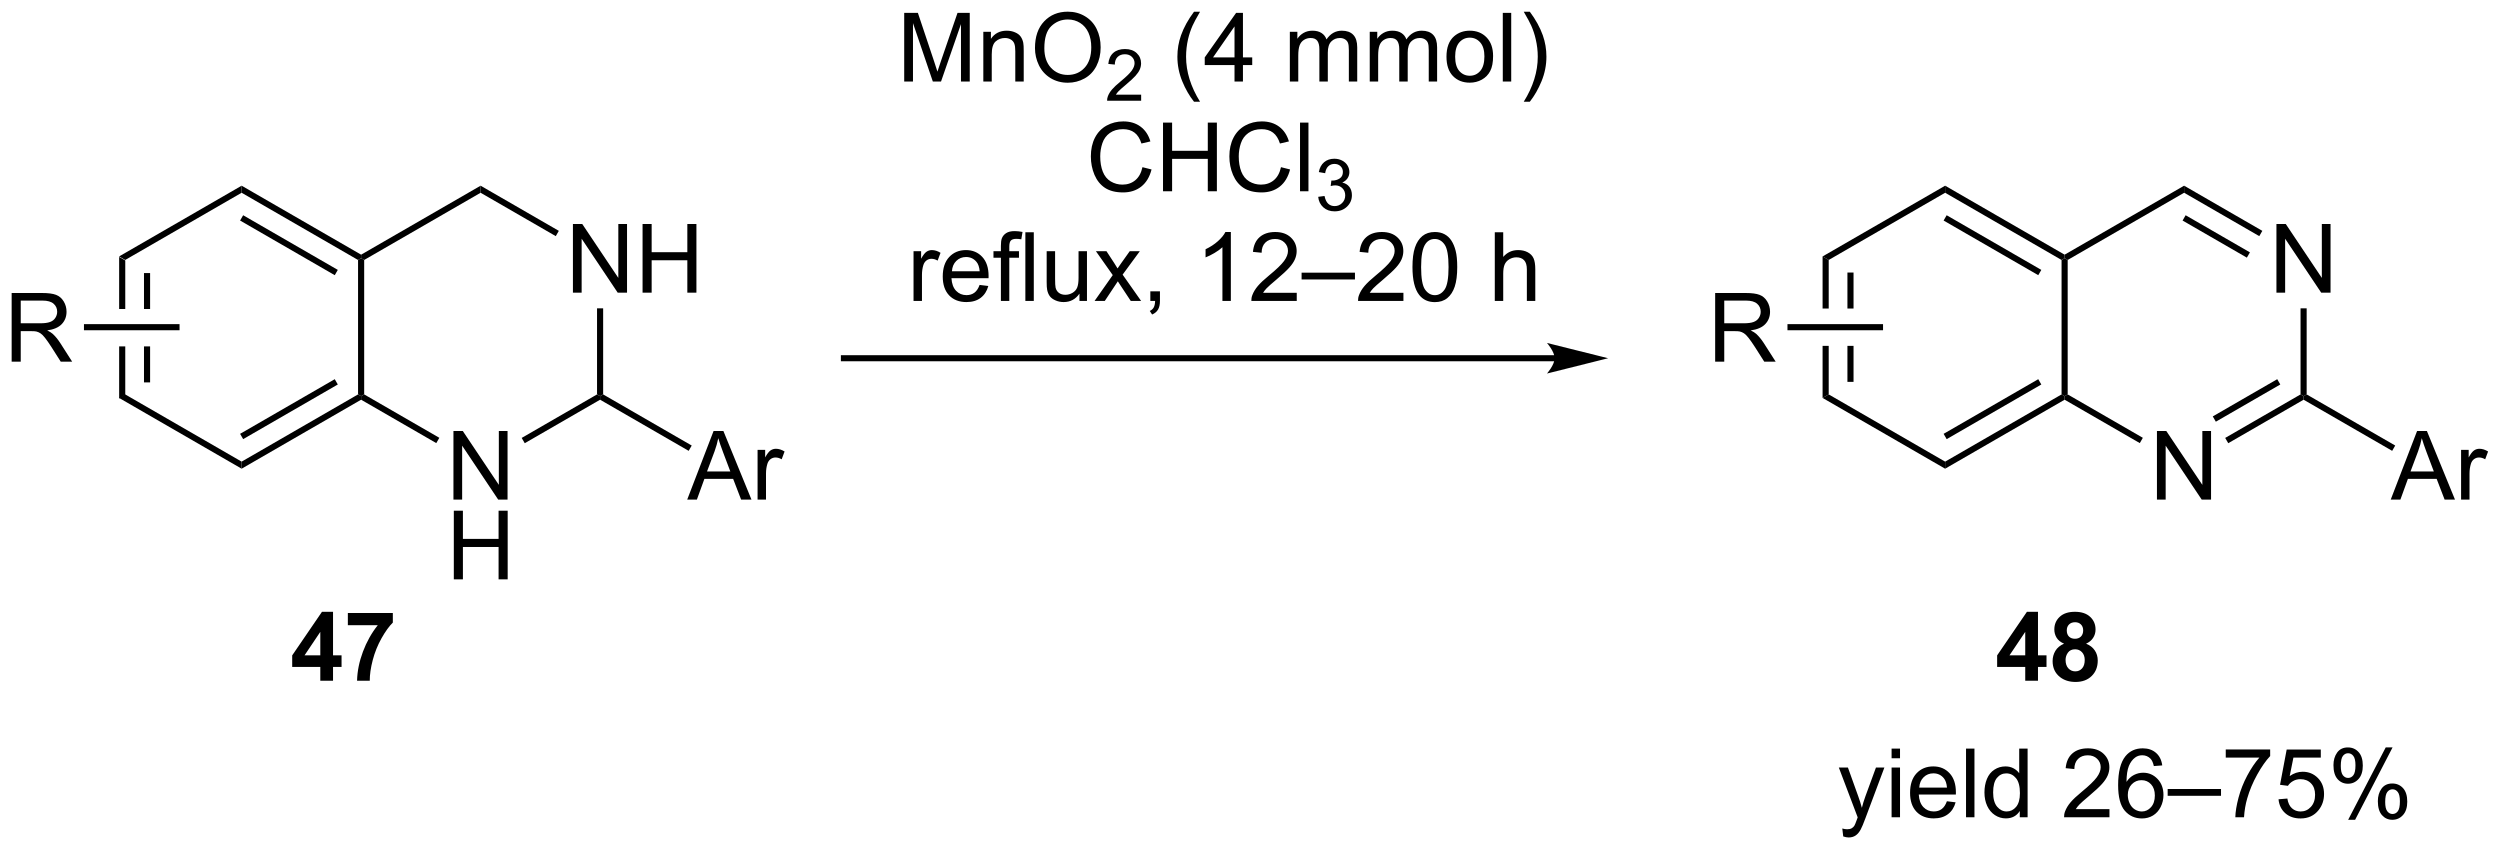 <?xml version="1.0" encoding="UTF-8"?>
<!DOCTYPE svg PUBLIC '-//W3C//DTD SVG 1.0//EN'
          'http://www.w3.org/TR/2001/REC-SVG-20010904/DTD/svg10.dtd'>
<svg stroke-dasharray="none" shape-rendering="auto" xmlns="http://www.w3.org/2000/svg" font-family="'Dialog'" text-rendering="auto" width="572" fill-opacity="1" color-interpolation="auto" color-rendering="auto" preserveAspectRatio="xMidYMid meet" font-size="12px" viewBox="0 0 572 195" fill="black" xmlns:xlink="http://www.w3.org/1999/xlink" stroke="black" image-rendering="auto" stroke-miterlimit="10" stroke-linecap="square" stroke-linejoin="miter" font-style="normal" stroke-width="1" height="195" stroke-dashoffset="0" font-weight="normal" stroke-opacity="1"
><!--Generated by the Batik Graphics2D SVG Generator--><defs id="genericDefs"
  /><g
  ><defs id="defs1"
    ><clipPath clipPathUnits="userSpaceOnUse" id="clipPath1"
      ><path d="M1.281 2.044 L215.754 2.044 L215.754 74.895 L1.281 74.895 L1.281 2.044 Z"
      /></clipPath
      ><clipPath clipPathUnits="userSpaceOnUse" id="clipPath2"
      ><path d="M2.331 87.22 L2.331 158.045 L210.84 158.045 L210.84 87.22 Z"
      /></clipPath
    ></defs
    ><g transform="scale(2.667,2.667) translate(-1.281,-2.044) matrix(1.029,0,0,1.029,-1.117,-87.671)"
    ><path d="M12.264 108.608 L12.264 112.951 L12.774 112.951 L12.774 108.903 L12.264 108.608 ZM14.335 109.951 L14.335 112.951 L14.845 112.951 L14.845 109.951 ZM14.335 116.069 L14.335 119.068 L14.845 119.068 L14.845 116.069 ZM12.264 116.069 L12.264 120.411 L12.774 120.117 L12.774 116.069 Z" stroke="none" clip-path="url(#clipPath2)"
    /></g
    ><g transform="matrix(2.743,0,0,2.743,-6.394,-239.239)"
    ><path d="M12.264 120.411 L12.774 120.117 L22.486 125.724 L22.486 126.313 Z" stroke="none" clip-path="url(#clipPath2)"
    /></g
    ><g transform="matrix(2.743,0,0,2.743,-6.394,-239.239)"
    ><path d="M22.486 126.313 L22.486 125.724 L32.197 120.117 L32.452 120.264 L32.452 120.559 ZM22.613 123.847 L30.508 119.289 L30.253 118.847 L22.358 123.405 Z" stroke="none" clip-path="url(#clipPath2)"
    /></g
    ><g transform="matrix(2.743,0,0,2.743,-6.394,-239.239)"
    ><path d="M32.708 120.117 L32.452 120.264 L32.197 120.117 L32.197 108.903 L32.452 108.755 L32.708 108.903 Z" stroke="none" clip-path="url(#clipPath2)"
    /></g
    ><g transform="matrix(2.743,0,0,2.743,-6.394,-239.239)"
    ><path d="M32.452 108.461 L32.452 108.755 L32.197 108.903 L22.486 103.296 L22.486 102.707 ZM30.508 109.731 L22.613 105.172 L22.358 105.614 L30.253 110.172 Z" stroke="none" clip-path="url(#clipPath2)"
    /></g
    ><g transform="matrix(2.743,0,0,2.743,-6.394,-239.239)"
    ><path d="M22.486 102.707 L22.486 103.296 L12.774 108.903 L12.264 108.608 Z" stroke="none" clip-path="url(#clipPath2)"
    /></g
    ><g transform="matrix(2.743,0,0,2.743,-6.394,-239.239)"
    ><path d="M40.154 128.893 L40.154 123.167 L40.932 123.167 L43.94 127.662 L43.94 123.167 L44.667 123.167 L44.667 128.893 L43.888 128.893 L40.88 124.393 L40.88 128.893 L40.154 128.893 Z" stroke="none" clip-path="url(#clipPath2)"
    /></g
    ><g transform="matrix(2.743,0,0,2.743,-6.394,-239.239)"
    ><path d="M40.185 135.543 L40.185 129.817 L40.943 129.817 L40.943 132.168 L43.919 132.168 L43.919 129.817 L44.677 129.817 L44.677 135.543 L43.919 135.543 L43.919 132.843 L40.943 132.843 L40.943 135.543 L40.185 135.543 Z" stroke="none" clip-path="url(#clipPath2)"
    /></g
    ><g transform="matrix(2.743,0,0,2.743,-6.394,-239.239)"
    ><path d="M50.12 111.63 L50.12 105.904 L50.899 105.904 L53.907 110.399 L53.907 105.904 L54.633 105.904 L54.633 111.63 L53.855 111.63 L50.847 107.13 L50.847 111.63 L50.12 111.63 ZM55.929 111.63 L55.929 105.904 L56.687 105.904 L56.687 108.255 L59.663 108.255 L59.663 105.904 L60.421 105.904 L60.421 111.63 L59.663 111.63 L59.663 108.93 L56.687 108.93 L56.687 111.63 L55.929 111.63 Z" stroke="none" clip-path="url(#clipPath2)"
    /></g
    ><g transform="matrix(2.743,0,0,2.743,-6.394,-239.239)"
    ><path d="M32.452 120.559 L32.452 120.264 L32.708 120.117 L38.977 123.737 L38.722 124.178 Z" stroke="none" clip-path="url(#clipPath2)"
    /></g
    ><g transform="matrix(2.743,0,0,2.743,-6.394,-239.239)"
    ><path d="M46.101 124.187 L45.846 123.746 L52.131 120.117 L52.386 120.264 L52.386 120.559 Z" stroke="none" clip-path="url(#clipPath2)"
    /></g
    ><g transform="matrix(2.743,0,0,2.743,-6.394,-239.239)"
    ><path d="M52.641 120.117 L52.386 120.264 L52.131 120.117 L52.131 112.934 L52.641 112.934 Z" stroke="none" clip-path="url(#clipPath2)"
    /></g
    ><g transform="matrix(2.743,0,0,2.743,-6.394,-239.239)"
    ><path d="M48.944 106.474 L48.689 106.915 L42.419 103.296 L42.419 102.707 Z" stroke="none" clip-path="url(#clipPath2)"
    /></g
    ><g transform="matrix(2.743,0,0,2.743,-6.394,-239.239)"
    ><path d="M42.419 102.707 L42.419 103.296 L32.708 108.903 L32.452 108.755 L32.452 108.461 Z" stroke="none" clip-path="url(#clipPath2)"
    /></g
    ><g transform="matrix(2.743,0,0,2.743,-6.394,-239.239)"
    ><path d="M59.652 128.893 L61.853 123.167 L62.67 123.167 L65.014 128.893 L64.15 128.893 L63.483 127.159 L61.087 127.159 L60.459 128.893 L59.652 128.893 ZM61.306 126.542 L63.248 126.542 L62.65 124.956 Q62.376 124.232 62.243 123.768 Q62.134 124.318 61.936 124.862 L61.306 126.542 ZM65.522 128.893 L65.522 124.745 L66.155 124.745 L66.155 125.373 Q66.397 124.933 66.6 124.792 Q66.806 124.651 67.053 124.651 Q67.407 124.651 67.775 124.878 L67.532 125.529 Q67.275 125.378 67.017 125.378 Q66.788 125.378 66.603 125.516 Q66.42 125.654 66.342 125.901 Q66.225 126.276 66.225 126.722 L66.225 128.893 L65.522 128.893 Z" stroke="none" clip-path="url(#clipPath2)"
    /></g
    ><g transform="matrix(2.743,0,0,2.743,-6.394,-239.239)"
    ><path d="M52.386 120.559 L52.386 120.264 L52.641 120.117 L60.029 124.382 L59.774 124.824 Z" stroke="none" clip-path="url(#clipPath2)"
    /></g
    ><g transform="matrix(2.743,0,0,2.743,-6.394,-239.239)"
    ><path d="M3.303 117.385 L3.303 111.658 L5.842 111.658 Q6.608 111.658 7.006 111.812 Q7.405 111.965 7.642 112.356 Q7.881 112.747 7.881 113.221 Q7.881 113.83 7.486 114.249 Q7.092 114.666 6.267 114.778 Q6.569 114.924 6.725 115.064 Q7.056 115.369 7.353 115.825 L8.35 117.385 L7.397 117.385 L6.639 116.192 Q6.306 115.676 6.09 115.403 Q5.876 115.129 5.707 115.02 Q5.538 114.911 5.361 114.869 Q5.233 114.84 4.939 114.84 L4.061 114.84 L4.061 117.385 L3.303 117.385 ZM4.061 114.184 L5.689 114.184 Q6.21 114.184 6.501 114.077 Q6.795 113.971 6.946 113.734 Q7.1 113.497 7.1 113.221 Q7.1 112.814 6.803 112.554 Q6.509 112.291 5.873 112.291 L4.061 112.291 L4.061 114.184 Z" stroke="none" clip-path="url(#clipPath2)"
    /></g
    ><g transform="matrix(2.743,0,0,2.743,-6.394,-239.239)"
    ><path d="M17.307 114.255 L17.307 114.765 L9.334 114.765 L9.334 114.255 Z" stroke="none" clip-path="url(#clipPath2)"
    /></g
    ><g transform="matrix(2.743,0,0,2.743,-6.394,-239.239)"
    ><path d="M132.005 116.844 L72.727 116.844 L72.471 116.844 L72.471 117.354 L72.727 117.354 L132.005 117.354 L132.26 117.354 L132.26 116.844 L132.005 116.844 ZM136.469 117.099 L131.367 115.824 C131.367 115.824 132.005 116.541 132.005 117.099 C132.005 117.657 131.367 118.375 131.367 118.375 Z" stroke="none" clip-path="url(#clipPath2)"
    /></g
    ><g transform="matrix(2.743,0,0,2.743,-6.394,-239.239)"
    ><path d="M77.753 94.02 L77.753 88.294 L78.894 88.294 L80.251 92.349 Q80.438 92.914 80.524 93.195 Q80.621 92.882 80.829 92.278 L82.199 88.294 L83.22 88.294 L83.22 94.02 L82.488 94.02 L82.488 89.226 L80.824 94.02 L80.141 94.02 L78.485 89.145 L78.485 94.02 L77.753 94.02 ZM84.352 94.02 L84.352 89.872 L84.985 89.872 L84.985 90.46 Q85.441 89.778 86.305 89.778 Q86.68 89.778 86.993 89.914 Q87.308 90.046 87.464 90.265 Q87.621 90.484 87.683 90.786 Q87.722 90.981 87.722 91.468 L87.722 94.02 L87.019 94.02 L87.019 91.497 Q87.019 91.067 86.936 90.854 Q86.855 90.64 86.647 90.515 Q86.438 90.388 86.157 90.388 Q85.707 90.388 85.381 90.674 Q85.055 90.958 85.055 91.755 L85.055 94.02 L84.352 94.02 ZM88.661 91.231 Q88.661 89.804 89.427 89 Q90.192 88.192 91.403 88.192 Q92.195 88.192 92.83 88.573 Q93.468 88.95 93.802 89.627 Q94.138 90.304 94.138 91.164 Q94.138 92.036 93.786 92.724 Q93.434 93.411 92.789 93.765 Q92.145 94.119 91.398 94.119 Q90.591 94.119 89.953 93.729 Q89.317 93.335 88.989 92.661 Q88.661 91.984 88.661 91.231 ZM89.442 91.242 Q89.442 92.278 89.997 92.875 Q90.554 93.468 91.395 93.468 Q92.249 93.468 92.802 92.867 Q93.356 92.265 93.356 91.161 Q93.356 90.46 93.119 89.94 Q92.882 89.419 92.427 89.132 Q91.974 88.843 91.406 88.843 Q90.601 88.843 90.02 89.398 Q89.442 89.95 89.442 91.242 Z" stroke="none" clip-path="url(#clipPath2)"
    /></g
    ><g transform="matrix(2.743,0,0,2.743,-6.394,-239.239)"
    ><path d="M97.517 95.113 L97.517 95.62 L94.677 95.62 Q94.671 95.429 94.74 95.253 Q94.847 94.964 95.085 94.683 Q95.326 94.402 95.777 94.032 Q96.476 93.458 96.722 93.122 Q96.968 92.786 96.968 92.488 Q96.968 92.175 96.744 91.96 Q96.521 91.743 96.16 91.743 Q95.779 91.743 95.55 91.972 Q95.322 92.201 95.32 92.605 L94.777 92.55 Q94.834 91.943 95.197 91.626 Q95.56 91.308 96.171 91.308 Q96.79 91.308 97.15 91.652 Q97.511 91.993 97.511 92.499 Q97.511 92.757 97.406 93.007 Q97.3 93.255 97.054 93.531 Q96.81 93.806 96.242 94.286 Q95.767 94.685 95.632 94.827 Q95.498 94.97 95.41 95.113 L97.517 95.113 Z" stroke="none" clip-path="url(#clipPath2)"
    /></g
    ><g transform="matrix(2.743,0,0,2.743,-6.394,-239.239)"
    ><path d="M101.928 95.705 Q101.344 94.971 100.941 93.987 Q100.54 93 100.54 91.945 Q100.54 91.015 100.842 90.164 Q101.193 89.177 101.928 88.195 L102.43 88.195 Q101.959 89.007 101.805 89.356 Q101.568 89.895 101.43 90.481 Q101.264 91.21 101.264 91.95 Q101.264 93.828 102.43 95.705 L101.928 95.705 ZM105.305 94.02 L105.305 92.648 L102.821 92.648 L102.821 92.005 L105.436 88.294 L106.008 88.294 L106.008 92.005 L106.782 92.005 L106.782 92.648 L106.008 92.648 L106.008 94.02 L105.305 94.02 ZM105.305 92.005 L105.305 89.421 L103.514 92.005 L105.305 92.005 ZM109.92 94.02 L109.92 89.872 L110.547 89.872 L110.547 90.453 Q110.743 90.148 111.066 89.963 Q111.391 89.778 111.805 89.778 Q112.266 89.778 112.561 89.971 Q112.857 90.161 112.977 90.505 Q113.469 89.778 114.258 89.778 Q114.876 89.778 115.206 90.119 Q115.54 90.46 115.54 91.171 L115.54 94.02 L114.842 94.02 L114.842 91.406 Q114.842 90.984 114.771 90.799 Q114.704 90.614 114.524 90.502 Q114.344 90.388 114.102 90.388 Q113.665 90.388 113.376 90.679 Q113.087 90.968 113.087 91.609 L113.087 94.02 L112.383 94.02 L112.383 91.325 Q112.383 90.856 112.212 90.622 Q112.04 90.388 111.649 90.388 Q111.352 90.388 111.1 90.544 Q110.85 90.7 110.735 91.002 Q110.623 91.302 110.623 91.867 L110.623 94.02 L109.92 94.02 ZM116.584 94.02 L116.584 89.872 L117.212 89.872 L117.212 90.453 Q117.407 90.148 117.73 89.963 Q118.055 89.778 118.469 89.778 Q118.93 89.778 119.225 89.971 Q119.521 90.161 119.641 90.505 Q120.133 89.778 120.922 89.778 Q121.54 89.778 121.87 90.119 Q122.204 90.46 122.204 91.171 L122.204 94.02 L121.506 94.02 L121.506 91.406 Q121.506 90.984 121.436 90.799 Q121.368 90.614 121.188 90.502 Q121.008 90.388 120.766 90.388 Q120.329 90.388 120.04 90.679 Q119.751 90.968 119.751 91.609 L119.751 94.02 L119.047 94.02 L119.047 91.325 Q119.047 90.856 118.876 90.622 Q118.704 90.388 118.313 90.388 Q118.016 90.388 117.764 90.544 Q117.514 90.7 117.399 91.002 Q117.287 91.302 117.287 91.867 L117.287 94.02 L116.584 94.02 ZM122.985 91.945 Q122.985 90.794 123.626 90.239 Q124.162 89.778 124.93 89.778 Q125.787 89.778 126.329 90.338 Q126.873 90.898 126.873 91.888 Q126.873 92.687 126.631 93.148 Q126.391 93.606 125.933 93.862 Q125.475 94.114 124.93 94.114 Q124.061 94.114 123.521 93.557 Q122.985 92.997 122.985 91.945 ZM123.709 91.945 Q123.709 92.742 124.055 93.14 Q124.404 93.536 124.93 93.536 Q125.454 93.536 125.8 93.138 Q126.149 92.739 126.149 91.921 Q126.149 91.153 125.8 90.757 Q125.451 90.359 124.93 90.359 Q124.404 90.359 124.055 90.755 Q123.709 91.148 123.709 91.945 ZM127.682 94.02 L127.682 88.294 L128.385 88.294 L128.385 94.02 L127.682 94.02 ZM129.935 95.705 L129.43 95.705 Q130.6 93.828 130.6 91.95 Q130.6 91.216 130.43 90.492 Q130.298 89.906 130.06 89.367 Q129.907 89.015 129.43 88.195 L129.935 88.195 Q130.67 89.177 131.021 90.164 Q131.321 91.015 131.321 91.945 Q131.321 93 130.917 93.987 Q130.514 94.971 129.935 95.705 Z" stroke="none" clip-path="url(#clipPath2)"
    /></g
    ><g transform="matrix(2.743,0,0,2.743,-6.394,-239.239)"
    ><path d="M97.626 101.163 L98.384 101.353 Q98.147 102.288 97.528 102.78 Q96.908 103.269 96.014 103.269 Q95.088 103.269 94.507 102.892 Q93.929 102.514 93.624 101.801 Q93.322 101.085 93.322 100.264 Q93.322 99.368 93.663 98.704 Q94.007 98.038 94.637 97.691 Q95.267 97.345 96.025 97.345 Q96.884 97.345 97.47 97.782 Q98.056 98.22 98.288 99.014 L97.541 99.189 Q97.343 98.564 96.963 98.28 Q96.585 97.993 96.009 97.993 Q95.35 97.993 94.905 98.311 Q94.463 98.626 94.283 99.16 Q94.103 99.694 94.103 100.259 Q94.103 100.991 94.317 101.535 Q94.53 102.079 94.978 102.35 Q95.429 102.618 95.952 102.618 Q96.588 102.618 97.028 102.251 Q97.47 101.884 97.626 101.163 ZM99.341 103.17 L99.341 97.444 L100.099 97.444 L100.099 99.795 L103.076 99.795 L103.076 97.444 L103.834 97.444 L103.834 103.17 L103.076 103.17 L103.076 100.47 L100.099 100.47 L100.099 103.17 L99.341 103.17 ZM109.181 101.163 L109.939 101.353 Q109.702 102.288 109.082 102.78 Q108.463 103.269 107.569 103.269 Q106.642 103.269 106.061 102.892 Q105.483 102.514 105.179 101.801 Q104.876 101.085 104.876 100.264 Q104.876 99.368 105.218 98.704 Q105.561 98.038 106.192 97.691 Q106.822 97.345 107.58 97.345 Q108.439 97.345 109.025 97.782 Q109.611 98.22 109.843 99.014 L109.095 99.189 Q108.897 98.564 108.517 98.28 Q108.139 97.993 107.564 97.993 Q106.905 97.993 106.46 98.311 Q106.017 98.626 105.838 99.16 Q105.658 99.694 105.658 100.259 Q105.658 100.991 105.871 101.535 Q106.085 102.079 106.533 102.35 Q106.983 102.618 107.507 102.618 Q108.142 102.618 108.582 102.251 Q109.025 101.884 109.181 101.163 ZM110.769 103.17 L110.769 97.444 L111.472 97.444 L111.472 103.17 L110.769 103.17 Z" stroke="none" clip-path="url(#clipPath2)"
    /></g
    ><g transform="matrix(2.743,0,0,2.743,-6.394,-239.239)"
    ><path d="M112.285 103.636 L112.812 103.565 Q112.904 104.014 113.121 104.212 Q113.339 104.409 113.654 104.409 Q114.025 104.409 114.281 104.151 Q114.539 103.893 114.539 103.513 Q114.539 103.149 114.3 102.915 Q114.064 102.679 113.697 102.679 Q113.548 102.679 113.326 102.737 L113.384 102.274 Q113.437 102.28 113.468 102.28 Q113.806 102.28 114.076 102.104 Q114.345 101.929 114.345 101.561 Q114.345 101.272 114.148 101.083 Q113.953 100.891 113.642 100.891 Q113.334 100.891 113.128 101.085 Q112.923 101.278 112.865 101.665 L112.337 101.571 Q112.435 101.04 112.777 100.749 Q113.121 100.458 113.63 100.458 Q113.982 100.458 114.277 100.608 Q114.574 100.759 114.73 101.02 Q114.886 101.28 114.886 101.573 Q114.886 101.852 114.736 102.081 Q114.587 102.309 114.294 102.444 Q114.675 102.532 114.886 102.809 Q115.097 103.085 115.097 103.501 Q115.097 104.063 114.687 104.456 Q114.277 104.847 113.65 104.847 Q113.085 104.847 112.71 104.511 Q112.337 104.173 112.285 103.636 Z" stroke="none" clip-path="url(#clipPath2)"
    /></g
    ><g transform="matrix(2.743,0,0,2.743,-6.394,-239.239)"
    ><path d="M78.531 112.32 L78.531 108.172 L79.163 108.172 L79.163 108.8 Q79.406 108.359 79.609 108.219 Q79.814 108.078 80.062 108.078 Q80.416 108.078 80.783 108.305 L80.541 108.956 Q80.283 108.805 80.025 108.805 Q79.796 108.805 79.611 108.943 Q79.429 109.081 79.351 109.328 Q79.234 109.703 79.234 110.148 L79.234 112.32 L78.531 112.32 ZM84.041 110.984 L84.768 111.073 Q84.596 111.711 84.13 112.063 Q83.666 112.414 82.945 112.414 Q82.033 112.414 81.499 111.854 Q80.968 111.292 80.968 110.281 Q80.968 109.234 81.507 108.656 Q82.046 108.078 82.906 108.078 Q83.736 108.078 84.262 108.646 Q84.791 109.211 84.791 110.237 Q84.791 110.3 84.788 110.425 L81.695 110.425 Q81.734 111.109 82.08 111.474 Q82.429 111.836 82.947 111.836 Q83.335 111.836 83.609 111.633 Q83.882 111.43 84.041 110.984 ZM81.734 109.846 L84.049 109.846 Q84.002 109.323 83.783 109.063 Q83.447 108.656 82.913 108.656 Q82.429 108.656 82.098 108.982 Q81.768 109.305 81.734 109.846 ZM85.818 112.32 L85.818 108.719 L85.199 108.719 L85.199 108.172 L85.818 108.172 L85.818 107.729 Q85.818 107.313 85.894 107.109 Q85.996 106.836 86.251 106.667 Q86.506 106.495 86.967 106.495 Q87.264 106.495 87.623 106.565 L87.519 107.18 Q87.3 107.141 87.105 107.141 Q86.784 107.141 86.652 107.279 Q86.519 107.414 86.519 107.789 L86.519 108.172 L87.326 108.172 L87.326 108.719 L86.519 108.719 L86.519 112.32 L85.818 112.32 ZM87.859 112.32 L87.859 106.594 L88.562 106.594 L88.562 112.32 L87.859 112.32 ZM92.371 112.32 L92.371 111.711 Q91.886 112.414 91.053 112.414 Q90.686 112.414 90.368 112.273 Q90.05 112.133 89.894 111.919 Q89.74 111.706 89.678 111.398 Q89.636 111.19 89.636 110.742 L89.636 108.172 L90.339 108.172 L90.339 110.471 Q90.339 111.023 90.381 111.214 Q90.449 111.492 90.662 111.651 Q90.878 111.807 91.193 111.807 Q91.511 111.807 91.787 111.646 Q92.066 111.484 92.18 111.206 Q92.295 110.925 92.295 110.393 L92.295 108.172 L92.998 108.172 L92.998 112.32 L92.371 112.32 ZM93.632 112.32 L95.148 110.164 L93.744 108.172 L94.624 108.172 L95.26 109.143 Q95.439 109.422 95.549 109.609 Q95.721 109.352 95.867 109.151 L96.564 108.172 L97.406 108.172 L95.971 110.125 L97.515 112.32 L96.65 112.32 L95.799 111.031 L95.572 110.682 L94.484 112.32 L93.632 112.32 ZM98.283 112.32 L98.283 111.518 L99.085 111.518 L99.085 112.32 Q99.085 112.763 98.929 113.034 Q98.773 113.305 98.432 113.453 L98.236 113.154 Q98.46 113.055 98.564 112.865 Q98.671 112.677 98.682 112.32 L98.283 112.32 ZM104.999 112.32 L104.296 112.32 L104.296 107.839 Q104.041 108.081 103.63 108.323 Q103.218 108.565 102.89 108.688 L102.89 108.008 Q103.479 107.729 103.919 107.336 Q104.361 106.94 104.546 106.57 L104.999 106.57 L104.999 112.32 ZM110.496 111.643 L110.496 112.32 L106.709 112.32 Q106.701 112.065 106.792 111.831 Q106.936 111.445 107.253 111.07 Q107.574 110.695 108.175 110.203 Q109.108 109.438 109.436 108.99 Q109.764 108.542 109.764 108.143 Q109.764 107.727 109.464 107.44 Q109.167 107.151 108.686 107.151 Q108.178 107.151 107.873 107.456 Q107.568 107.76 107.566 108.3 L106.842 108.227 Q106.917 107.417 107.402 106.995 Q107.886 106.57 108.701 106.57 Q109.527 106.57 110.006 107.029 Q110.488 107.484 110.488 108.159 Q110.488 108.503 110.347 108.836 Q110.206 109.167 109.878 109.534 Q109.553 109.901 108.795 110.542 Q108.162 111.073 107.983 111.263 Q107.803 111.453 107.686 111.643 L110.496 111.643 ZM110.9 110.531 L110.9 109.964 L115.351 109.964 L115.351 110.531 L110.9 110.531 ZM119.394 111.643 L119.394 112.32 L115.608 112.32 Q115.6 112.065 115.691 111.831 Q115.834 111.445 116.152 111.07 Q116.472 110.695 117.074 110.203 Q118.006 109.438 118.334 108.99 Q118.662 108.542 118.662 108.143 Q118.662 107.727 118.363 107.44 Q118.066 107.151 117.584 107.151 Q117.076 107.151 116.772 107.456 Q116.467 107.76 116.464 108.3 L115.74 108.227 Q115.816 107.417 116.3 106.995 Q116.784 106.57 117.6 106.57 Q118.425 106.57 118.904 107.029 Q119.386 107.484 119.386 108.159 Q119.386 108.503 119.246 108.836 Q119.105 109.167 118.777 109.534 Q118.451 109.901 117.693 110.542 Q117.061 111.073 116.881 111.263 Q116.701 111.453 116.584 111.643 L119.394 111.643 ZM120.148 109.495 Q120.148 108.479 120.356 107.862 Q120.564 107.242 120.976 106.906 Q121.39 106.57 122.015 106.57 Q122.476 106.57 122.822 106.755 Q123.171 106.94 123.398 107.292 Q123.624 107.641 123.752 108.143 Q123.882 108.643 123.882 109.495 Q123.882 110.503 123.674 111.123 Q123.468 111.742 123.054 112.081 Q122.643 112.419 122.015 112.419 Q121.187 112.419 120.713 111.823 Q120.148 111.109 120.148 109.495 ZM120.869 109.495 Q120.869 110.906 121.2 111.373 Q121.531 111.839 122.015 111.839 Q122.499 111.839 122.828 111.37 Q123.158 110.901 123.158 109.495 Q123.158 108.081 122.828 107.617 Q122.499 107.151 122.007 107.151 Q121.523 107.151 121.234 107.563 Q120.869 108.086 120.869 109.495 ZM127.015 112.32 L127.015 106.594 L127.718 106.594 L127.718 108.648 Q128.21 108.078 128.96 108.078 Q129.421 108.078 129.76 108.26 Q130.101 108.44 130.247 108.76 Q130.393 109.081 130.393 109.69 L130.393 112.32 L129.69 112.32 L129.69 109.69 Q129.69 109.164 129.46 108.925 Q129.234 108.682 128.815 108.682 Q128.502 108.682 128.226 108.846 Q127.953 109.008 127.835 109.287 Q127.718 109.563 127.718 110.05 L127.718 112.32 L127.015 112.32 Z" stroke="none" clip-path="url(#clipPath2)"
    /></g
    ><g transform="matrix(2.743,0,0,2.743,-6.394,-239.239)"
    ><path d="M154.357 108.608 L154.357 112.951 L154.868 112.951 L154.868 108.903 L154.357 108.608 ZM156.429 109.951 L156.429 112.951 L156.939 112.951 L156.939 109.951 ZM156.429 116.069 L156.429 119.068 L156.939 119.068 L156.939 116.069 ZM154.357 116.069 L154.357 120.411 L154.868 120.117 L154.868 116.069 Z" stroke="none" clip-path="url(#clipPath2)"
    /></g
    ><g transform="matrix(2.743,0,0,2.743,-6.394,-239.239)"
    ><path d="M154.357 120.411 L154.868 120.117 L164.579 125.724 L164.579 126.313 Z" stroke="none" clip-path="url(#clipPath2)"
    /></g
    ><g transform="matrix(2.743,0,0,2.743,-6.394,-239.239)"
    ><path d="M164.579 126.313 L164.579 125.724 L174.291 120.117 L174.546 120.264 L174.546 120.559 ZM164.707 123.847 L172.602 119.289 L172.347 118.847 L164.452 123.405 Z" stroke="none" clip-path="url(#clipPath2)"
    /></g
    ><g transform="matrix(2.743,0,0,2.743,-6.394,-239.239)"
    ><path d="M174.801 120.117 L174.546 120.264 L174.291 120.117 L174.291 108.903 L174.546 108.755 L174.801 108.903 Z" stroke="none" clip-path="url(#clipPath2)"
    /></g
    ><g transform="matrix(2.743,0,0,2.743,-6.394,-239.239)"
    ><path d="M174.546 108.461 L174.546 108.755 L174.291 108.903 L164.579 103.296 L164.579 102.707 ZM172.602 109.731 L164.707 105.172 L164.452 105.614 L172.347 110.172 Z" stroke="none" clip-path="url(#clipPath2)"
    /></g
    ><g transform="matrix(2.743,0,0,2.743,-6.394,-239.239)"
    ><path d="M164.579 102.707 L164.579 103.296 L154.868 108.903 L154.357 108.608 Z" stroke="none" clip-path="url(#clipPath2)"
    /></g
    ><g transform="matrix(2.743,0,0,2.743,-6.394,-239.239)"
    ><path d="M182.247 128.893 L182.247 123.167 L183.026 123.167 L186.034 127.662 L186.034 123.167 L186.76 123.167 L186.76 128.893 L185.982 128.893 L182.974 124.393 L182.974 128.893 L182.247 128.893 Z" stroke="none" clip-path="url(#clipPath2)"
    /></g
    ><g transform="matrix(2.743,0,0,2.743,-6.394,-239.239)"
    ><path d="M192.214 111.63 L192.214 105.904 L192.993 105.904 L196 110.399 L196 105.904 L196.727 105.904 L196.727 111.63 L195.948 111.63 L192.94 107.13 L192.94 111.63 L192.214 111.63 Z" stroke="none" clip-path="url(#clipPath2)"
    /></g
    ><g transform="matrix(2.743,0,0,2.743,-6.394,-239.239)"
    ><path d="M174.546 120.559 L174.546 120.264 L174.801 120.117 L181.071 123.737 L180.816 124.178 Z" stroke="none" clip-path="url(#clipPath2)"
    /></g
    ><g transform="matrix(2.743,0,0,2.743,-6.394,-239.239)"
    ><path d="M188.194 124.187 L187.939 123.746 L194.225 120.117 L194.48 120.264 L194.48 120.559 ZM187.159 122.393 L192.536 119.289 L192.28 118.847 L186.903 121.951 Z" stroke="none" clip-path="url(#clipPath2)"
    /></g
    ><g transform="matrix(2.743,0,0,2.743,-6.394,-239.239)"
    ><path d="M194.735 120.117 L194.48 120.264 L194.225 120.117 L194.225 112.934 L194.735 112.934 Z" stroke="none" clip-path="url(#clipPath2)"
    /></g
    ><g transform="matrix(2.743,0,0,2.743,-6.394,-239.239)"
    ><path d="M191.038 106.474 L190.782 106.915 L184.513 103.296 L184.513 102.707 ZM190.002 108.268 L184.64 105.172 L184.385 105.614 L189.747 108.709 Z" stroke="none" clip-path="url(#clipPath2)"
    /></g
    ><g transform="matrix(2.743,0,0,2.743,-6.394,-239.239)"
    ><path d="M184.513 102.707 L184.513 103.296 L174.801 108.903 L174.546 108.755 L174.546 108.461 Z" stroke="none" clip-path="url(#clipPath2)"
    /></g
    ><g transform="matrix(2.743,0,0,2.743,-6.394,-239.239)"
    ><path d="M201.746 128.893 L203.946 123.167 L204.764 123.167 L207.108 128.893 L206.243 128.893 L205.577 127.159 L203.181 127.159 L202.553 128.893 L201.746 128.893 ZM203.399 126.542 L205.342 126.542 L204.743 124.956 Q204.47 124.232 204.337 123.768 Q204.228 124.318 204.03 124.862 L203.399 126.542 ZM207.616 128.893 L207.616 124.745 L208.249 124.745 L208.249 125.373 Q208.491 124.933 208.694 124.792 Q208.899 124.651 209.147 124.651 Q209.501 124.651 209.868 124.878 L209.626 125.529 Q209.368 125.378 209.111 125.378 Q208.881 125.378 208.696 125.516 Q208.514 125.654 208.436 125.901 Q208.319 126.276 208.319 126.722 L208.319 128.893 L207.616 128.893 Z" stroke="none" clip-path="url(#clipPath2)"
    /></g
    ><g transform="matrix(2.743,0,0,2.743,-6.394,-239.239)"
    ><path d="M194.48 120.559 L194.48 120.264 L194.735 120.117 L202.122 124.382 L201.867 124.824 Z" stroke="none" clip-path="url(#clipPath2)"
    /></g
    ><g transform="matrix(2.743,0,0,2.743,-6.394,-239.239)"
    ><path d="M145.397 117.385 L145.397 111.658 L147.936 111.658 Q148.702 111.658 149.1 111.812 Q149.499 111.965 149.735 112.356 Q149.975 112.747 149.975 113.221 Q149.975 113.83 149.579 114.249 Q149.186 114.666 148.36 114.778 Q148.662 114.924 148.819 115.064 Q149.149 115.369 149.446 115.825 L150.444 117.385 L149.491 117.385 L148.733 116.192 Q148.399 115.676 148.183 115.403 Q147.97 115.129 147.801 115.02 Q147.631 114.911 147.454 114.869 Q147.327 114.84 147.032 114.84 L146.155 114.84 L146.155 117.385 L145.397 117.385 ZM146.155 114.184 L147.782 114.184 Q148.303 114.184 148.595 114.077 Q148.889 113.971 149.04 113.734 Q149.194 113.497 149.194 113.221 Q149.194 112.814 148.897 112.554 Q148.603 112.291 147.967 112.291 L146.155 112.291 L146.155 114.184 Z" stroke="none" clip-path="url(#clipPath2)"
    /></g
    ><g transform="matrix(2.743,0,0,2.743,-6.394,-239.239)"
    ><path d="M159.4 114.255 L159.4 114.765 L151.428 114.765 L151.428 114.255 Z" stroke="none" clip-path="url(#clipPath2)"
    /></g
    ><g transform="matrix(2.743,0,0,2.743,-6.394,-239.239)"
    ><path d="M29.048 143.999 L29.048 142.846 L26.704 142.846 L26.704 141.885 L29.188 138.249 L30.11 138.249 L30.11 141.882 L30.821 141.882 L30.821 142.846 L30.11 142.846 L30.11 143.999 L29.048 143.999 ZM29.048 141.882 L29.048 139.924 L27.733 141.882 L29.048 141.882 ZM31.346 139.369 L31.346 138.351 L35.098 138.351 L35.098 139.148 Q34.635 139.604 34.153 140.46 Q33.674 141.315 33.421 142.278 Q33.169 143.242 33.174 143.999 L32.114 143.999 Q32.143 142.812 32.604 141.577 Q33.067 140.343 33.841 139.369 L31.346 139.369 Z" stroke="none" clip-path="url(#clipPath2)"
    /></g
    ><g transform="matrix(2.743,0,0,2.743,-6.394,-239.239)"
    ><path d="M171.261 143.999 L171.261 142.846 L168.917 142.846 L168.917 141.885 L171.402 138.249 L172.324 138.249 L172.324 141.882 L173.035 141.882 L173.035 142.846 L172.324 142.846 L172.324 143.999 L171.261 143.999 ZM171.261 141.882 L171.261 139.924 L169.946 141.882 L171.261 141.882 ZM174.5 140.908 Q174.075 140.729 173.88 140.416 Q173.687 140.101 173.687 139.726 Q173.687 139.085 174.135 138.669 Q174.583 138.249 175.406 138.249 Q176.223 138.249 176.674 138.669 Q177.125 139.085 177.125 139.726 Q177.125 140.124 176.916 140.434 Q176.71 140.744 176.335 140.908 Q176.812 141.101 177.059 141.468 Q177.309 141.835 177.309 142.315 Q177.309 143.109 176.802 143.606 Q176.296 144.101 175.458 144.101 Q174.677 144.101 174.156 143.69 Q173.544 143.205 173.544 142.361 Q173.544 141.898 173.773 141.51 Q174.005 141.119 174.5 140.908 ZM174.726 139.804 Q174.726 140.132 174.911 140.317 Q175.098 140.499 175.406 140.499 Q175.718 140.499 175.906 140.315 Q176.093 140.127 176.093 139.799 Q176.093 139.492 175.908 139.307 Q175.723 139.119 175.419 139.119 Q175.101 139.119 174.913 139.307 Q174.726 139.494 174.726 139.804 ZM174.625 142.257 Q174.625 142.71 174.856 142.965 Q175.091 143.218 175.437 143.218 Q175.778 143.218 176 142.973 Q176.223 142.729 176.223 142.268 Q176.223 141.867 175.997 141.622 Q175.77 141.377 175.421 141.377 Q175.02 141.377 174.822 141.656 Q174.625 141.932 174.625 142.257 Z" stroke="none" clip-path="url(#clipPath2)"
    /></g
    ><g transform="matrix(2.743,0,0,2.743,-6.394,-239.239)"
    ><path d="M156.079 156.987 L156.001 156.326 Q156.23 156.388 156.402 156.388 Q156.637 156.388 156.777 156.31 Q156.918 156.232 157.009 156.091 Q157.074 155.987 157.223 155.568 Q157.244 155.511 157.285 155.396 L155.712 151.24 L156.47 151.24 L157.332 153.641 Q157.501 154.099 157.634 154.602 Q157.754 154.117 157.923 153.656 L158.809 151.24 L159.512 151.24 L157.934 155.458 Q157.681 156.143 157.54 156.401 Q157.353 156.748 157.111 156.909 Q156.869 157.073 156.532 157.073 Q156.329 157.073 156.079 156.987 ZM160.113 150.469 L160.113 149.662 L160.816 149.662 L160.816 150.469 L160.113 150.469 ZM160.113 155.388 L160.113 151.24 L160.816 151.24 L160.816 155.388 L160.113 155.388 ZM164.726 154.052 L165.453 154.141 Q165.281 154.779 164.815 155.13 Q164.351 155.482 163.63 155.482 Q162.719 155.482 162.185 154.922 Q161.654 154.36 161.654 153.349 Q161.654 152.302 162.193 151.724 Q162.732 151.146 163.591 151.146 Q164.422 151.146 164.948 151.714 Q165.476 152.279 165.476 153.305 Q165.476 153.367 165.474 153.492 L162.38 153.492 Q162.419 154.177 162.766 154.542 Q163.114 154.904 163.633 154.904 Q164.021 154.904 164.294 154.701 Q164.568 154.498 164.726 154.052 ZM162.419 152.914 L164.734 152.914 Q164.688 152.391 164.469 152.13 Q164.133 151.724 163.599 151.724 Q163.114 151.724 162.784 152.05 Q162.453 152.373 162.419 152.914 ZM166.322 155.388 L166.322 149.662 L167.025 149.662 L167.025 155.388 L166.322 155.388 ZM170.805 155.388 L170.805 154.865 Q170.411 155.482 169.646 155.482 Q169.148 155.482 168.732 155.208 Q168.318 154.935 168.089 154.446 Q167.859 153.953 167.859 153.318 Q167.859 152.696 168.065 152.19 Q168.273 151.685 168.688 151.417 Q169.101 151.146 169.614 151.146 Q169.989 151.146 170.281 151.305 Q170.576 151.461 170.758 151.716 L170.758 149.662 L171.458 149.662 L171.458 155.388 L170.805 155.388 ZM168.583 153.318 Q168.583 154.115 168.919 154.511 Q169.255 154.904 169.711 154.904 Q170.172 154.904 170.495 154.526 Q170.818 154.149 170.818 153.375 Q170.818 152.524 170.489 152.125 Q170.161 151.727 169.68 151.727 Q169.211 151.727 168.896 152.11 Q168.583 152.492 168.583 153.318 ZM178.286 154.711 L178.286 155.388 L174.5 155.388 Q174.492 155.133 174.583 154.899 Q174.726 154.513 175.044 154.138 Q175.364 153.763 175.966 153.271 Q176.898 152.505 177.226 152.058 Q177.555 151.61 177.555 151.211 Q177.555 150.794 177.255 150.508 Q176.958 150.219 176.476 150.219 Q175.969 150.219 175.664 150.524 Q175.359 150.828 175.357 151.367 L174.633 151.294 Q174.708 150.485 175.193 150.063 Q175.677 149.638 176.492 149.638 Q177.318 149.638 177.797 150.096 Q178.279 150.552 178.279 151.227 Q178.279 151.571 178.138 151.904 Q177.997 152.235 177.669 152.602 Q177.344 152.969 176.586 153.61 Q175.953 154.141 175.773 154.331 Q175.594 154.521 175.476 154.711 L178.286 154.711 ZM182.689 151.063 L181.988 151.117 Q181.894 150.703 181.723 150.516 Q181.439 150.216 181.019 150.216 Q180.684 150.216 180.431 150.404 Q180.098 150.646 179.905 151.112 Q179.715 151.576 179.707 152.435 Q179.962 152.047 180.329 151.86 Q180.697 151.672 181.098 151.672 Q181.801 151.672 182.296 152.19 Q182.79 152.708 182.79 153.529 Q182.79 154.068 182.556 154.531 Q182.324 154.992 181.918 155.24 Q181.512 155.487 180.996 155.487 Q180.119 155.487 179.564 154.841 Q179.009 154.193 179.009 152.708 Q179.009 151.047 179.621 150.294 Q180.157 149.638 181.064 149.638 Q181.738 149.638 182.171 150.018 Q182.603 150.396 182.689 151.063 ZM179.816 153.531 Q179.816 153.896 179.97 154.229 Q180.126 154.56 180.402 154.735 Q180.681 154.906 180.986 154.906 Q181.431 154.906 181.751 154.547 Q182.072 154.188 182.072 153.571 Q182.072 152.977 181.754 152.636 Q181.439 152.294 180.957 152.294 Q180.48 152.294 180.147 152.636 Q179.816 152.977 179.816 153.531 ZM183.141 153.599 L183.141 153.031 L187.591 153.031 L187.591 153.599 L183.141 153.599 ZM187.986 150.412 L187.986 149.735 L191.691 149.735 L191.691 150.281 Q191.144 150.865 190.608 151.831 Q190.072 152.794 189.777 153.813 Q189.566 154.531 189.509 155.388 L188.785 155.388 Q188.798 154.711 189.051 153.755 Q189.306 152.797 189.78 151.909 Q190.254 151.021 190.79 150.412 L187.986 150.412 ZM192.388 153.888 L193.125 153.826 Q193.208 154.365 193.505 154.636 Q193.805 154.906 194.226 154.906 Q194.734 154.906 195.086 154.524 Q195.438 154.141 195.438 153.508 Q195.438 152.906 195.099 152.56 Q194.763 152.211 194.216 152.211 Q193.875 152.211 193.601 152.367 Q193.328 152.521 193.172 152.766 L192.513 152.68 L193.068 149.74 L195.914 149.74 L195.914 150.412 L193.63 150.412 L193.32 151.951 Q193.836 151.591 194.404 151.591 Q195.154 151.591 195.669 152.112 Q196.185 152.63 196.185 153.446 Q196.185 154.224 195.732 154.789 Q195.18 155.487 194.226 155.487 Q193.445 155.487 192.951 155.05 Q192.458 154.61 192.388 153.888 ZM196.97 151.037 Q196.97 150.422 197.277 149.992 Q197.587 149.563 198.173 149.563 Q198.712 149.563 199.064 149.948 Q199.418 150.333 199.418 151.078 Q199.418 151.805 199.061 152.198 Q198.704 152.591 198.181 152.591 Q197.66 152.591 197.314 152.206 Q196.97 151.818 196.97 151.037 ZM198.191 150.047 Q197.931 150.047 197.756 150.274 Q197.582 150.5 197.582 151.107 Q197.582 151.656 197.756 151.883 Q197.934 152.107 198.191 152.107 Q198.457 152.107 198.631 151.88 Q198.806 151.654 198.806 151.052 Q198.806 150.498 198.629 150.274 Q198.454 150.047 198.191 150.047 ZM198.197 155.599 L201.329 149.563 L201.9 149.563 L198.777 155.599 L198.197 155.599 ZM200.673 154.044 Q200.673 153.427 200.98 153 Q201.29 152.571 201.879 152.571 Q202.418 152.571 202.772 152.956 Q203.126 153.341 203.126 154.086 Q203.126 154.813 202.767 155.206 Q202.41 155.599 201.884 155.599 Q201.363 155.599 201.017 155.211 Q200.673 154.821 200.673 154.044 ZM201.9 153.055 Q201.634 153.055 201.46 153.281 Q201.285 153.508 201.285 154.115 Q201.285 154.662 201.46 154.888 Q201.637 155.115 201.894 155.115 Q202.165 155.115 202.337 154.888 Q202.512 154.662 202.512 154.06 Q202.512 153.505 202.335 153.281 Q202.16 153.055 201.9 153.055 Z" stroke="none" clip-path="url(#clipPath2)"
    /></g
  ></g
></svg
>
